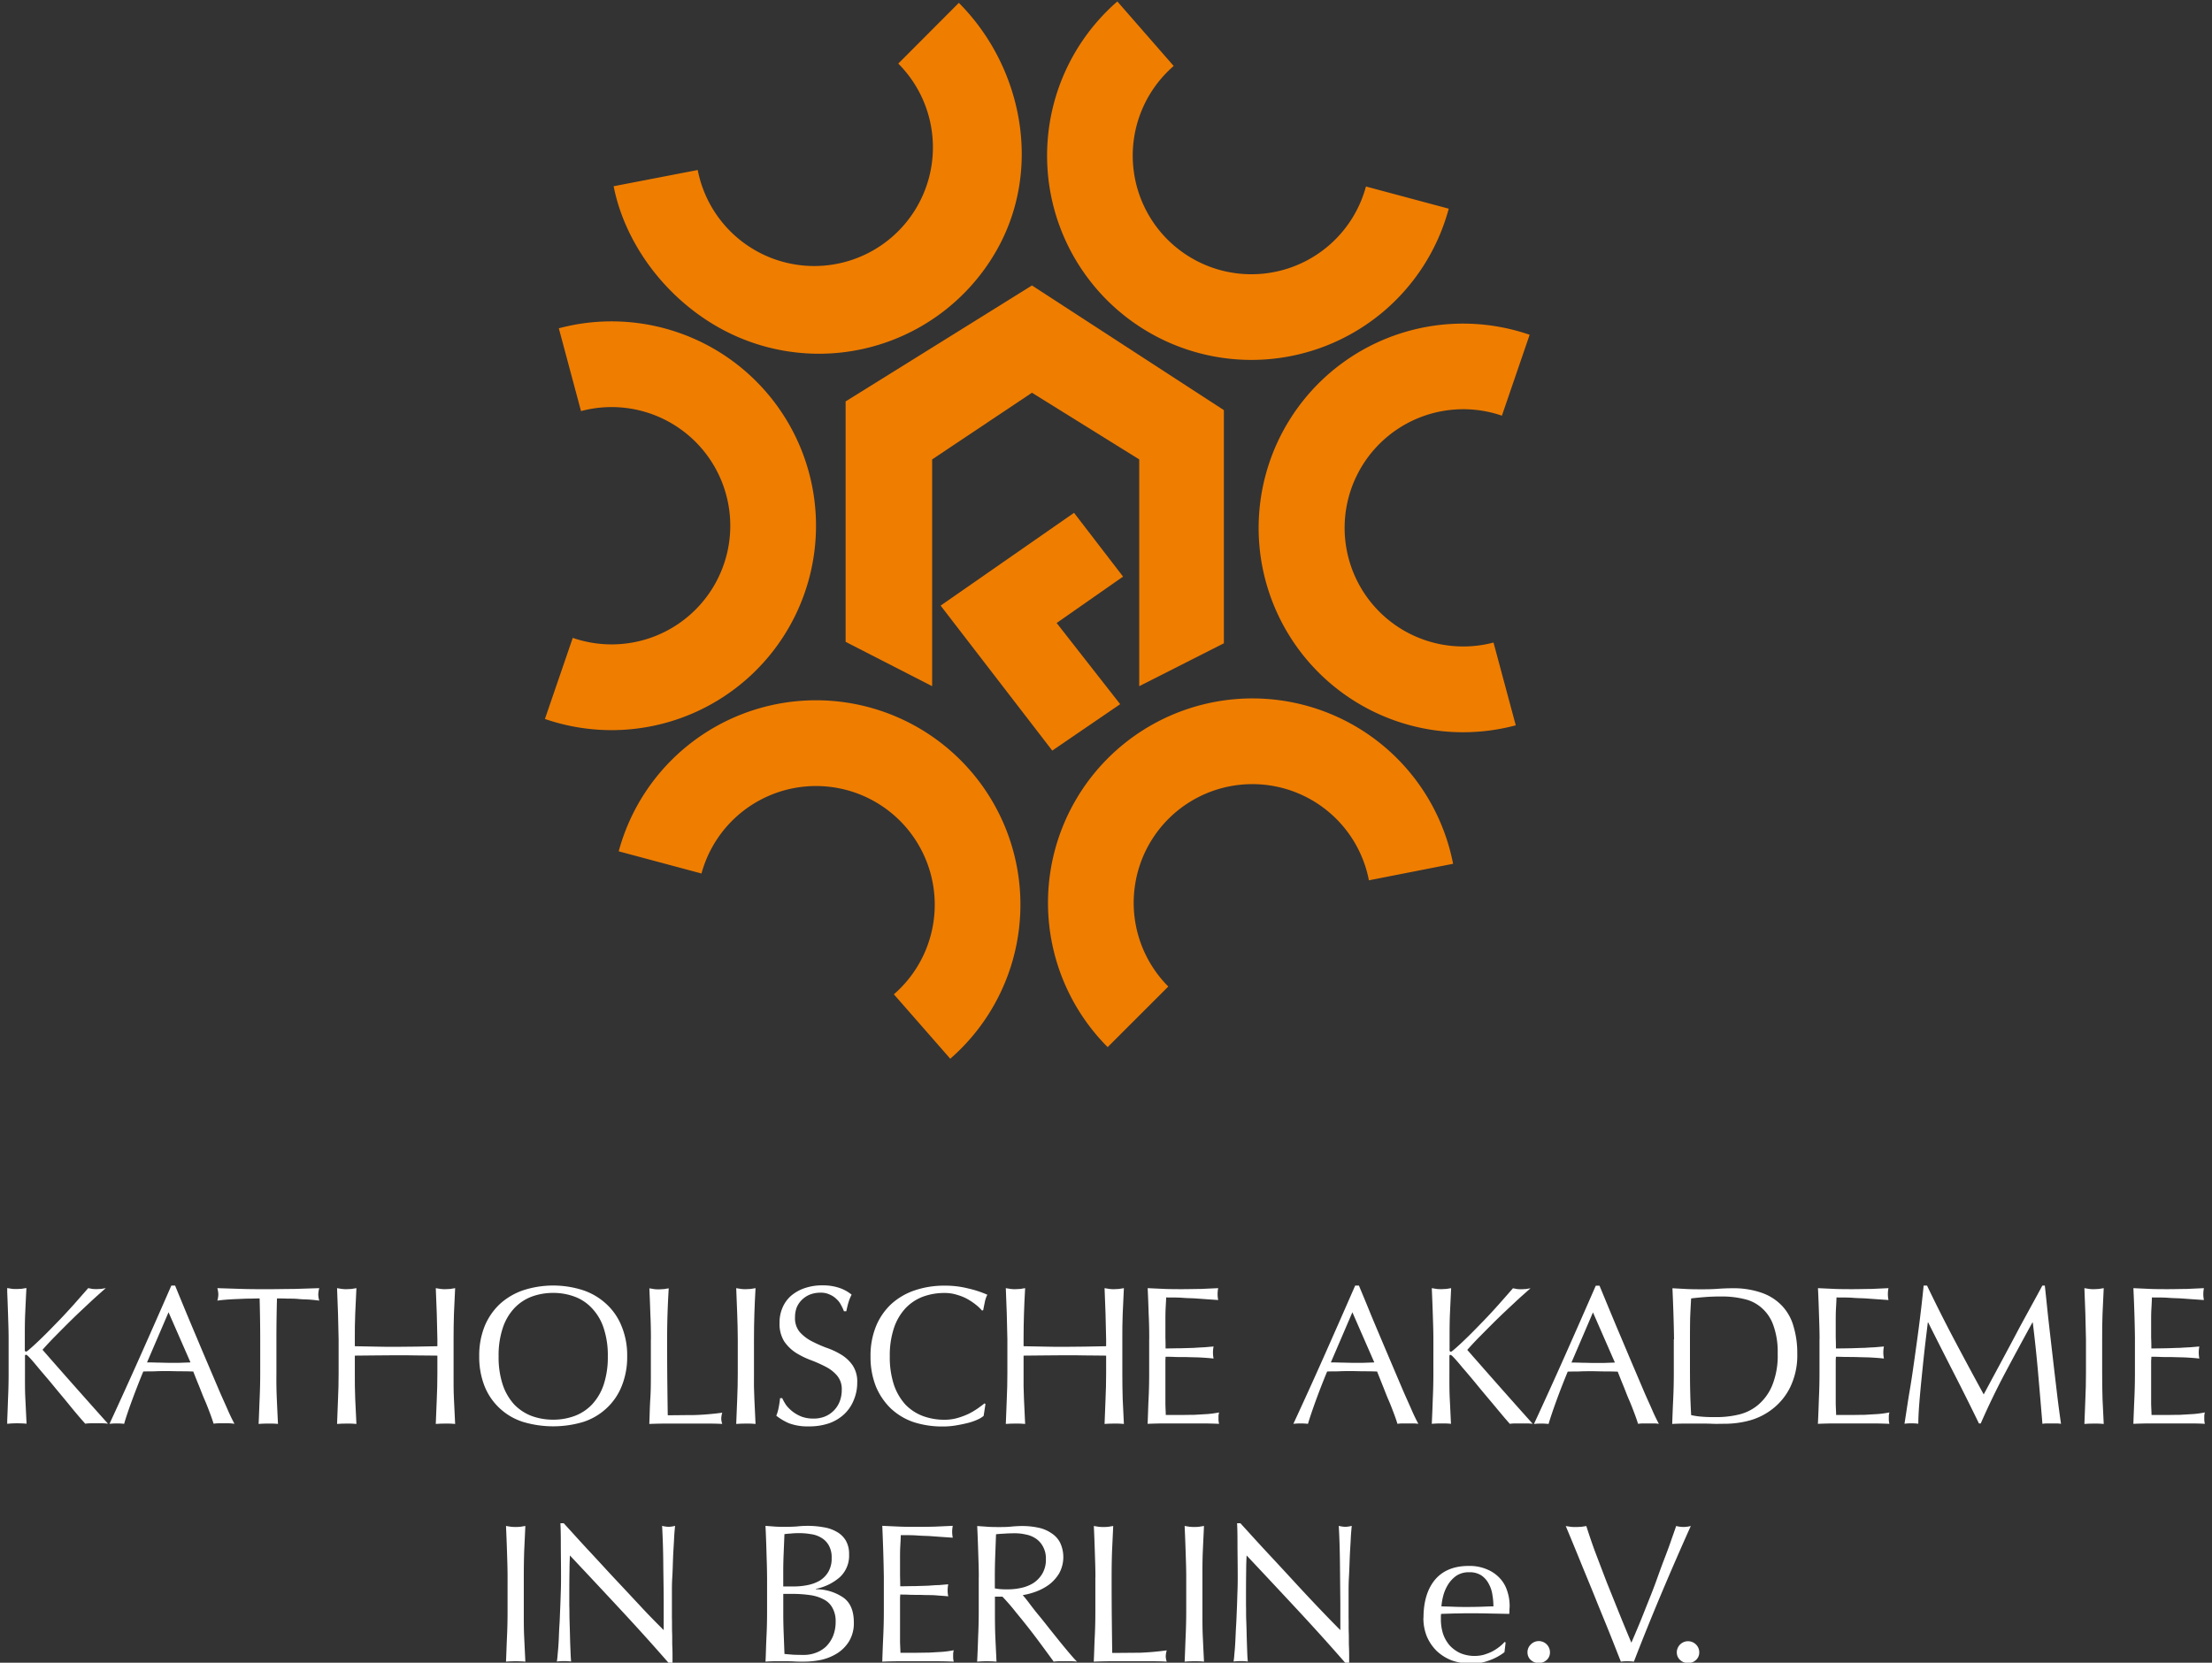 <svg xmlns="http://www.w3.org/2000/svg" xmlns:xlink="http://www.w3.org/1999/xlink" viewBox="0 0 665 500"><rect x="0" y="0" width="665" height="500" fill="#333333" stroke="none"/><defs><style>.a{fill:none;}.b{clip-path:url(#a);}.c{fill:#ef7d00;}.d{fill:#fff;}</style><clipPath id="a"><rect class="a" x="2.17" y="0.44" width="660.69" height="500"/></clipPath></defs><title>Zeichenfläche 1</title><g class="b"><path class="c" d="M335.91.44a61.43,61.43,0,1,0,99.63,62.31l-24.89-6.67a35.67,35.67,0,1,1-57.8-36.24Z"/><path class="c" d="M459.86,100.67a61.44,61.44,0,1,0-4.17,117.44L449,193.22A35.67,35.67,0,1,1,451.52,125Z"/><path class="c" d="M436.85,259.75A61.46,61.46,0,1,0,333,314.88l18.23-18.22a35.68,35.68,0,1,1,60.31-31.94Z"/><path class="c" d="M285.68,318.37A61.45,61.45,0,1,0,186,256l24.89,6.67A35.69,35.69,0,1,1,268.73,299Z"/><path class="c" d="M163.82,216.2A61.46,61.46,0,1,0,168,98.72l6.67,24.9a35.68,35.68,0,1,1-2.48,68.19Z"/><path class="c" d="M184.48,56c3.29,16.74,14.93,32.86,31,42.14a61.43,61.43,0,0,0,83.92-22.49c14.22-24.63,8-55.61-11.14-74.79L270.05,19.12a35.68,35.68,0,1,1-60.29,32Z"/></g><polygon class="c" points="367.94 193.44 342.49 206.34 342.49 138.15 310.24 118.1 280.23 138.15 280.23 206.34 254.22 193.01 254.22 120.71 310.24 85.84 367.94 123.33 367.94 193.44"/><polygon class="c" points="282.78 182.11 322.89 154.21 337.63 173.39 317.66 187.34 336.76 211.75 316.34 225.71 282.78 182.11"/><g class="b"><path class="d" d="M152.59,474.25v10.22c0,2.61-.05,5.18-.17,7.71s-.18,5-.3,7.49q1.37-.12,2.91-.12t2.91.12c-.12-2.46-.24-4.95-.36-7.49s-.11-5.1-.11-7.71V474.25q0-3.92.11-7.65c.12-2.54.24-5.11.36-7.73l-1.48.24a14.64,14.64,0,0,1-2.86,0l-1.48-.24c.12,2.62.22,5.19.3,7.73s.17,5,.17,7.65"/><path class="d" d="M201.34,500.44h.84v-2c0-1,0-2.05-.06-3.32s0-2.7-.06-4.16,0-3-.06-4.45v-7.78c0-1.15,0-2.68.12-4.58s.15-3.83.23-5.81.22-3.84.3-5.58.22-3.05.3-3.92a8.69,8.69,0,0,1-1.9.29,8.88,8.88,0,0,1-2-.29c.19,3.48.32,7.2.35,11.16s.13,8,.13,12.11v8.08c-1.82-1.82-4-4-6.42-6.59s-5-5.37-7.72-8.26-5.42-5.88-8.19-8.84-5.31-5.82-7.72-8.44h-1c.07,1.35.12,3.39.12,6.12s.06,6,.06,9.8c0,1.31,0,2.79-.06,4.46s-.1,3.36-.18,5.1-.12,3.48-.24,5.23-.15,3.36-.23,4.87-.19,2.73-.3,3.79a21.34,21.34,0,0,1-.24,2.2,18.71,18.71,0,0,1,2.2-.12,16.5,16.5,0,0,1,2.07.12c0-.32-.07-.91-.11-1.78s-.08-2-.13-3.15-.07-2.47-.11-3.86-.08-2.75-.12-4.09,0-2.64-.06-3.86v-3.1q0-4.8.06-7.59c0-1.87.08-3.35.12-4.46q7.71,8.19,15.44,16.51t14.54,16.15"/><path class="d" d="M230.61,474.19v10.22c0,2.61-.05,5.19-.18,7.72s-.16,5-.29,7.54c1-.08,1.9-.12,2.86-.12h2.9c1,0,1.9,0,2.85.06s2,.06,2.91.06a25.8,25.8,0,0,0,5.23-.54,15.32,15.32,0,0,0,4.86-2,11.21,11.21,0,0,0,3.57-3.68,10.58,10.58,0,0,0,1.37-5.58c0-3.4-1-5.88-3.09-7.42a14.55,14.55,0,0,0-8.32-2.55v-.12a15.51,15.51,0,0,0,7.19-3.5,8.78,8.78,0,0,0,2.79-6.89,7.94,7.94,0,0,0-1-4.16,7.28,7.28,0,0,0-2.73-2.61,11.43,11.43,0,0,0-4-1.37,26.28,26.28,0,0,0-4.81-.41,28.25,28.25,0,0,0-3.15.18c-1.07.07-2.11.11-3.14.11s-2.08,0-3.15-.05l-3.15-.24c.13,2.53.22,5.06.29,7.6s.18,5.11.18,7.71m8.08,2.91h-3.21v-4.45c0-1.9.05-3.78.13-5.64s.15-3.74.23-5.64c.56-.08,1.19-.14,1.9-.18a23.94,23.94,0,0,1,2.62-.12,20.07,20.07,0,0,1,3.44.3,8,8,0,0,1,3.09,1.07,6.1,6.1,0,0,1,2.25,2.26,7.16,7.16,0,0,1,.89,3.86,7.81,7.81,0,0,1-1,4.15,7.7,7.7,0,0,1-2.55,2.62,11.84,11.84,0,0,1-3.68,1.36,20.08,20.08,0,0,1-4.1.41m-3.21,8.26V479.3h2.68a36,36,0,0,1,5.35.36,12.13,12.13,0,0,1,4.15,1.31,6,6,0,0,1,2.61,2.55,8.09,8.09,0,0,1,.95,4.15,11.34,11.34,0,0,1-.77,4.28,9.72,9.72,0,0,1-2.08,3.15,8.87,8.87,0,0,1-3.09,1.9,10,10,0,0,1-3.62.65q-1.59,0-3.15-.06c-1-.08-1.91-.15-2.67-.23-.08-2-.15-4-.23-6s-.13-4-.13-6"/><path class="d" d="M265.71,474.2v10.21q0,3.91-.18,7.72t-.29,7.54c1.82-.08,3.61-.12,5.4-.12h10.75q2.67,0,5.34.12a5.41,5.41,0,0,1-.18-1.54v-.89a5.88,5.88,0,0,1,.18-1,30,30,0,0,1-3.39.48l-4.09.24c-1.43,0-2.89.05-4.39.05H270.7c0-.74-.08-1.85-.12-3.32v-13c0-.44.06-.84.06-1.19.71,0,1.66,0,2.84.06s2.52,0,3.86.06,2.76,0,4.11.12,2.59.17,3.62.3a9.06,9.06,0,0,1-.18-1.79,9.33,9.33,0,0,1,.18-1.84l-2.8.24c-.95,0-2,.1-3.14.18l-3.8.12c-1.38,0-2.95.06-4.69.06q0-1.14-.06-3.33v-4.51c0-1.47,0-2.77.06-3.92s.14-2.36.17-3.62c1.95,0,3.61,0,5,.11s2.65.11,3.79.18l3.33.24,3.5.24a9.77,9.77,0,0,1-.18-1.78,9.88,9.88,0,0,1,.18-1.79l-5.28.24c-1.74.05-3.51.07-5.29.07s-3.56,0-5.35-.07l-5.27-.24q.17,3.81.29,7.61t.18,7.72"/><path class="d" d="M299.08,477.64v-3.39q0-3.19.12-6.41c.08-2.14.16-4.29.24-6.47q.94-.12,2.31-.18c.91-.07,2.06-.12,3.44-.12a14.3,14.3,0,0,1,3.15.36,8,8,0,0,1,3,1.19,6.56,6.56,0,0,1,2.2,2.43,7.34,7.34,0,0,1,.89,3.8,8.22,8.22,0,0,1-1.13,4.46,8.67,8.67,0,0,1-2.73,2.79,11.69,11.69,0,0,1-3.68,1.42,18.09,18.09,0,0,1-3.8.41c-.79,0-1.52,0-2.2-.05a13.43,13.43,0,0,1-1.78-.24m-4.87-3.39v10.22q0,3.91-.18,7.71c-.08,2.54-.17,5-.3,7.49q1.38-.12,2.91-.12t2.91.12c-.11-2.46-.24-4.95-.35-7.49s-.12-5.1-.12-7.71v-4.34h2.25a61.74,61.74,0,0,1,4.16,4.82q2.31,2.78,4.52,5.64c1.46,1.89,2.78,3.68,4,5.34s2.14,2.91,2.73,3.74a12.11,12.11,0,0,1,1.72-.12h3.51a13.2,13.2,0,0,1,1.78.12c-.55-.55-1.29-1.37-2.19-2.43s-1.88-2.24-2.91-3.51l-3.21-4c-1.11-1.42-2.18-2.77-3.2-4s-2-2.5-2.8-3.57-1.48-1.9-2-2.49a21.15,21.15,0,0,0,3.81-1,16.53,16.53,0,0,0,4-2.08,12.2,12.2,0,0,0,3.09-3.38,10.18,10.18,0,0,0,.3-9.38,7.42,7.42,0,0,0-2.68-2.85,10.63,10.63,0,0,0-3.92-1.61,22.67,22.67,0,0,0-4.74-.48c-1.15,0-2.28.07-3.39.18s-2.24.13-3.39.13-2.27,0-3.38-.07l-3.39-.24c.13,2.62.22,5.19.3,7.73s.18,5,.18,7.65"/><path class="d" d="M329.3,474.25v10.22c0,2.61-.05,5.18-.18,7.71s-.17,5-.3,7.49c1.91-.08,3.73-.12,5.47-.12h11c1.82,0,3.65,0,5.47.12a5.44,5.44,0,0,1-.3-1.6,6.91,6.91,0,0,1,.3-1.79,81.51,81.51,0,0,1-8.31.72c-2.57,0-5.27.05-8.08.05q-.06-4.33-.12-9.79t-.06-13q0-3.92.12-7.65c.12-2.54.24-5.11.36-7.73l-1.49.24a14.54,14.54,0,0,1-2.85,0l-1.49-.24c.13,2.62.22,5.19.3,7.73s.18,5,.18,7.65"/><path class="d" d="M356.62,474.25v10.22c0,2.61-.07,5.18-.18,7.71s-.18,5-.3,7.49c.91-.08,1.89-.12,2.91-.12s2,0,2.91.12c-.12-2.46-.24-4.95-.36-7.49s-.11-5.1-.11-7.71V474.25c0-2.61,0-5.16.11-7.65s.24-5.11.36-7.73l-1.49.24a14.44,14.44,0,0,1-2.84,0l-1.49-.24c.12,2.62.22,5.19.3,7.73s.18,5,.18,7.65"/><path class="d" d="M404.77,500.44h.83v-2c0-1,0-2.05-.06-3.32s0-2.7-.06-4.16,0-3-.05-4.45v-7.78c0-1.15,0-2.68.11-4.58s.16-3.83.24-5.81.22-3.84.3-5.58.22-3.05.3-3.92a8.69,8.69,0,0,1-1.9.29,8.88,8.88,0,0,1-2-.29q.29,5.22.35,11.16t.12,12.11v8.08q-2.73-2.73-6.41-6.59t-7.72-8.26c-2.69-2.93-5.43-5.88-8.19-8.84s-5.31-5.82-7.72-8.44h-1q.12,2,.12,6.12c0,2.73.07,6,.07,9.8,0,1.31,0,2.79-.07,4.46s-.09,3.36-.17,5.1-.13,3.48-.24,5.23-.16,3.36-.24,4.87-.18,2.73-.29,3.79a21.34,21.34,0,0,1-.24,2.2,18.71,18.71,0,0,1,2.2-.12,16.61,16.61,0,0,1,2.07.12c0-.32-.08-.91-.12-1.78s-.08-2-.12-3.15-.08-2.47-.11-3.86-.08-2.75-.13-4.09,0-2.64-.05-3.86v-3.1q0-4.8.05-7.59c0-1.87.08-3.35.13-4.46q7.71,8.19,15.44,16.51t14.54,16.15"/><path class="d" d="M427.92,486.49a14.73,14.73,0,0,0,1,5.52,13.67,13.67,0,0,0,3,4.45,13.85,13.85,0,0,0,4.56,2.85,17.35,17.35,0,0,0,5.88.95,14.87,14.87,0,0,0,5.47-1,16.33,16.33,0,0,0,4.46-2.43l.35-2.91-.3-.18a11.08,11.08,0,0,1-1.84,1.67,13.8,13.8,0,0,1-2.2,1.36,17.68,17.68,0,0,1-2.43.89,11.23,11.23,0,0,1-6.82-.53,10.23,10.23,0,0,1-3.22-2.32,10.71,10.71,0,0,1-2-3.5,14.19,14.19,0,0,1-.65-4.34v-.77a4,4,0,0,1,.07-.89l3.85-.12c1.31,0,2.61-.06,3.92-.06,2.14,0,4.25,0,6.36.06l6.35.12a11.28,11.28,0,0,0,.06-1.13c0-.39.06-.79.06-1.19a14.09,14.09,0,0,0-.77-4.68,9.86,9.86,0,0,0-2.26-3.81,10.84,10.84,0,0,0-3.86-2.61,13.24,13.24,0,0,0-5.4-1q-6.66,0-10.16,4.16c-2.29,2.76-3.45,6.59-3.45,11.46m13.72-13.72a6.38,6.38,0,0,1,3.75,1,7,7,0,0,1,2.19,2.56,9.52,9.52,0,0,1,1.07,3.32,20.31,20.31,0,0,1,.29,3.38c-1.26,0-2.56.08-3.91.12s-2.68.06-4,.06-2.57,0-3.92-.06-2.57-.07-3.8-.12a18.26,18.26,0,0,1,.6-3.38,12.38,12.38,0,0,1,1.48-3.32,9.2,9.2,0,0,1,2.49-2.56,6.72,6.72,0,0,1,3.74-1"/><path class="d" d="M459.22,496.88a3,3,0,0,0,1,2.31,3.58,3.58,0,0,0,4.75,0,3.05,3.05,0,0,0,1-2.31,3.36,3.36,0,0,0-5.76-2.38,3.25,3.25,0,0,0-1,2.38"/><path class="d" d="M487.25,499.67a13,13,0,0,1,1.95-.12,15.51,15.51,0,0,1,2,.12q3.93-10.16,8.2-20.31t8.91-20.48a8.49,8.49,0,0,1-4.4,0c-.43,1.3-1,2.85-1.61,4.63s-1.34,3.7-2.13,5.75-1.55,4.22-2.37,6.48-1.69,4.41-2.56,6.59-1.66,4.22-2.5,6.23-1.59,3.79-2.3,5.41q-1.9-4.52-3.75-9.09l-3.62-9c-1.15-3-2.25-5.88-3.33-8.73s-2-5.64-2.84-8.25l-1.61.24c-.51,0-1,.05-1.48.05s-1,0-1.49-.05l-1.6-.24c1.42,3.4,2.91,7,4.45,10.8s3.11,7.52,4.57,11.17,2.91,7.11,4.22,10.39,2.41,6.09,3.33,8.43"/><path class="d" d="M504.11,496.88a3,3,0,0,0,1,2.31,3.44,3.44,0,0,0,2.37.9,3.4,3.4,0,0,0,2.37-.9,3,3,0,0,0,1-2.31,3.26,3.26,0,0,0-1-2.38,3.38,3.38,0,0,0-5.75,2.38"/><path class="d" d="M2.17,428.16Q3.54,428,5.08,428t2.91.12c-.13-2.46-.24-5-.37-7.49s-.11-5.1-.11-7.71v-5.17c0-.23.1-.36.3-.36s.39.16.71.48c.64.63,1.6,1.74,2.91,3.33s2.83,3.3,4.45,5.28,3.34,4,5,6.05,3.32,4,4.75,5.59a11.29,11.29,0,0,1,1.6-.12h3.44a13.46,13.46,0,0,1,1.79.12q-5.05-5.64-10-11.23t-9.68-11c1.07-1.22,2.4-2.65,4-4.27s3.31-3.35,5.05-5.05,3.54-3.37,5.28-5,3.31-3,4.69-4.22l-1.43.24c-.47,0-1,.06-1.42.06a11.85,11.85,0,0,1-1.19-.06l-1.24-.24-4.33,4.93c-1.51,1.66-3,3.31-4.58,4.93s-3.08,3.19-4.63,4.7-2.95,2.84-4.33,4c-.4.36-.68.53-.84.53s-.35-.15-.35-.47v-3.27c0-2.61,0-5.16.11-7.66s.24-5.11.37-7.72l-1.49.24c-.47,0-1,.06-1.42.06s-1,0-1.43-.06l-1.48-.24c.11,2.61.21,5.19.29,7.72s.18,5.05.18,7.66V413q0,3.92-.18,7.71c-.08,2.54-.18,5-.29,7.49"/><path class="d" d="M70.51,428.16A11.32,11.32,0,0,0,68.9,428H65.76a10.7,10.7,0,0,0-1.54.12c-.29-.91-.66-2-1.14-3.27s-1-2.65-1.6-4-1.13-2.85-1.72-4.27-1.15-2.85-1.66-4.15c-1.27-.05-2.56-.07-3.86-.07s-2.62-.06-3.92-.06-2.44,0-3.63.06-2.39,0-3.62.07q-1.89,4.62-3.44,8.84t-2.31,6.89a18.84,18.84,0,0,0-2.2-.12,18.59,18.59,0,0,0-2.2.12q4.81-10.4,9.38-20.67t9.21-20.9h1.13q1.41,3.45,3.08,7.48t3.39,8.08q1.71,4.1,3.44,8.14c1.14,2.69,2.22,5.2,3.21,7.54s1.94,4.35,2.73,6.18,1.5,3.2,2,4.15M44.2,409.69q1.54,0,3.21.06c1.11,0,2.17.06,3.2.06h3.33l3.33-.12-6.6-15.08Z"/><path class="d" d="M78.23,402.74V413c0,2.61-.07,5.18-.18,7.72s-.18,5-.3,7.47c.91-.07,1.88-.11,2.91-.11s2,0,2.91.11q-.18-3.67-.35-7.47T83.1,413V402.74q0-6.17.17-12.29,1.55,0,3.21.06c1.15,0,2.27,0,3.38.12s2.24.1,3.27.18,2,.18,2.85.3a7.05,7.05,0,0,1-.3-1.85,8.31,8.31,0,0,1,.3-1.9l-7.66.24c-2.49,0-5,.07-7.66.07s-5.17,0-7.66-.07l-7.66-.24a8.22,8.22,0,0,1,.3,1.84,7.21,7.21,0,0,1-.3,1.91q1.25-.18,2.79-.3c1.08-.08,2.16-.14,3.27-.18s2.27-.12,3.38-.12,2.24-.06,3.27-.06c.11,4.08.18,8.18.18,12.29"/><path class="d" d="M131.49,402.74v2.08l-6.24.12c-2,0-4,.06-6.17.06s-4.22,0-6.24-.06l-6.17-.12v-2.08c0-2.61,0-5.16.12-7.66s.23-5.1.36-7.72l-1.49.24c-.48,0-1,.07-1.42.07s-1,0-1.43-.07l-1.48-.24q.17,3.93.29,7.72t.18,7.66V413q0,3.92-.18,7.72t-.29,7.47c.91-.07,1.88-.11,2.91-.11s2,0,2.91.11c-.13-2.45-.24-4.94-.36-7.47s-.12-5.11-.12-7.72v-5.35c2.14,0,4.19-.06,6.17-.06s4.1-.05,6.24-.05,4.2,0,6.17.05,4.1,0,6.24.06V413q0,3.92-.18,7.72t-.3,7.47c.92-.07,1.88-.11,2.91-.11s2,0,2.91.11c-.12-2.45-.23-4.94-.36-7.47s-.11-5.11-.11-7.72V402.74q0-3.92.11-7.66c.13-2.53.24-5.1.36-7.72l-1.48.24c-.47,0-.95.07-1.43.07s-.95,0-1.43-.07l-1.48-.24q.18,3.93.3,7.72t.18,7.66"/><path class="d" d="M182.73,407.85a26.35,26.35,0,0,1-1.25,8.55,16.36,16.36,0,0,1-3.5,5.94,13.9,13.9,0,0,1-5.23,3.45,18.32,18.32,0,0,1-6.47,1.12,18.68,18.68,0,0,1-6.47-1.12,14.43,14.43,0,0,1-5.22-3.45,16.71,16.71,0,0,1-3.45-5.94,26.36,26.36,0,0,1-1.24-8.55,25.86,25.86,0,0,1,1.24-8.49,16,16,0,0,1,3.45-5.94,13.94,13.94,0,0,1,5.22-3.5,18.45,18.45,0,0,1,6.47-1.13,18.1,18.1,0,0,1,6.47,1.13,13.44,13.44,0,0,1,5.23,3.5,15.71,15.71,0,0,1,3.5,5.94,25.84,25.84,0,0,1,1.25,8.49m-38.66,0a23.9,23.9,0,0,0,1.61,9,18.42,18.42,0,0,0,11.63,10.75,31.57,31.57,0,0,0,18,0,18.64,18.64,0,0,0,7-4.09,18.2,18.2,0,0,0,4.58-6.66,23.14,23.14,0,0,0,1.66-9,22.81,22.81,0,0,0-1.66-9,18.11,18.11,0,0,0-4.58-6.7,19.32,19.32,0,0,0-7-4.16,29.23,29.23,0,0,0-18,0,20.1,20.1,0,0,0-7.06,4.16,19.22,19.22,0,0,0-4.57,6.7,23.56,23.56,0,0,0-1.61,9"/><path class="d" d="M195.67,402.74V413c0,2.61,0,5.18-.17,7.72s-.18,5-.3,7.47c1.9-.07,3.72-.11,5.46-.11h11c1.82,0,3.65,0,5.47.11a5.44,5.44,0,0,1-.3-1.59,6.85,6.85,0,0,1,.3-1.79,81.35,81.35,0,0,1-8.31.71c-2.57,0-5.27.06-8.07.06q-.07-4.34-.13-9.79t-.06-13q0-3.92.12-7.66t.36-7.72l-1.48.24c-.48,0-1,.07-1.43.07s-1,0-1.43-.07l-1.48-.24q.18,3.93.3,7.72c.12,2.5.17,5.05.17,7.66"/><path class="d" d="M221.8,402.74V413q0,3.92-.17,7.72c-.08,2.53-.19,5-.3,7.47.91-.07,1.88-.11,2.91-.11s2,0,2.9.11q-.16-3.67-.35-7.47t-.12-7.72V402.74q0-3.92.12-7.66t.35-7.72l-1.48.24c-.48,0-.95.07-1.42.07s-1,0-1.43-.07l-1.48-.24c.11,2.62.22,5.19.3,7.72s.17,5.05.17,7.66"/><path class="d" d="M235.22,420.44h-.71a28,28,0,0,1-.42,2.85,12.93,12.93,0,0,1-.71,2.43,17,17,0,0,0,3.8,2.26,16,16,0,0,0,6,.95,18.27,18.27,0,0,0,6.11-.95,13,13,0,0,0,4.58-2.79,11.93,11.93,0,0,0,2.84-4.28,13.2,13.2,0,0,0,1-5.17,8.7,8.7,0,0,0-1.42-5.22,11.24,11.24,0,0,0-3.45-3.2,22.66,22.66,0,0,0-4.51-2.08,41.4,41.4,0,0,1-4.45-2,12.49,12.49,0,0,1-3.5-2.74,6.49,6.49,0,0,1-1.37-4.39,8.25,8.25,0,0,1,.53-3,7,7,0,0,1,1.61-2.31,7.41,7.41,0,0,1,2.43-1.55,8.87,8.87,0,0,1,3.09-.53,6.25,6.25,0,0,1,2.85.6,6.47,6.47,0,0,1,2,1.36,6,6,0,0,1,1.37,1.84,11.87,11.87,0,0,1,.82,1.78h.72c.24-1.14.47-2.09.71-2.85a12.57,12.57,0,0,1,.89-2.13,11.73,11.73,0,0,0-3.86-2.09,15.37,15.37,0,0,0-4.93-.71,16,16,0,0,0-5.34.84,12.42,12.42,0,0,0-4.1,2.31,9.87,9.87,0,0,0-2.55,3.56,11,11,0,0,0-.89,4.51,10,10,0,0,0,1.37,5.59,12.59,12.59,0,0,0,3.5,3.44,24.9,24.9,0,0,0,4.45,2.2,40,40,0,0,1,4.51,2,11.18,11.18,0,0,1,3.45,2.67,6.26,6.26,0,0,1,1.42,4.33,9.5,9.5,0,0,1-.59,3.38,8,8,0,0,1-4.4,4.58,9,9,0,0,1-3.49.65,10.41,10.41,0,0,1-3.45-.53,11.14,11.14,0,0,1-2.73-1.49,11.31,11.31,0,0,1-2-1.95,14.31,14.31,0,0,1-1.25-2.2"/><path class="d" d="M295.72,425.72l.54-3.5L296,422c-.55.43-1.25.95-2.07,1.54a22.89,22.89,0,0,1-2.73,1.61,22,22,0,0,1-3.34,1.25,13.74,13.74,0,0,1-3.91.53,18.36,18.36,0,0,1-6.53-1.13,14.27,14.27,0,0,1-5.23-3.44,16.92,16.92,0,0,1-3.45-5.94,26.64,26.64,0,0,1-1.24-8.55,26,26,0,0,1,1.24-8.49,16.31,16.31,0,0,1,3.45-5.94,14.06,14.06,0,0,1,5.23-3.5,18.59,18.59,0,0,1,6.53-1.13,12.15,12.15,0,0,1,3.91.6,14,14,0,0,1,3.21,1.36,18,18,0,0,1,2.49,1.72,13.11,13.11,0,0,1,1.67,1.61l.36-.13c.11-.63.27-1.42.47-2.37a8.22,8.22,0,0,1,.77-2.26,31.39,31.39,0,0,0-5.76-1.89,28,28,0,0,0-7.12-.84,27.36,27.36,0,0,0-9,1.43,19.9,19.9,0,0,0-7.06,4.15,19,19,0,0,0-4.57,6.72,23.4,23.4,0,0,0-1.61,9,24,24,0,0,0,1.61,9,19.75,19.75,0,0,0,4.5,6.64,19,19,0,0,0,6.89,4.11,28,28,0,0,0,8.68,1.3,24,24,0,0,0,4.21-.36c1.35-.23,2.55-.49,3.63-.77a17.44,17.44,0,0,0,2.78-1,7.76,7.76,0,0,0,1.72-1.07"/><path class="d" d="M332.54,402.74v2.08l-6.24.12c-2,0-4,.06-6.17.06s-4.22,0-6.23-.06l-6.18-.12v-2.08q0-3.92.12-7.66t.35-7.72l-1.48.24c-.48,0-.95.07-1.43.07s-.95,0-1.42-.07l-1.48-.24q.17,3.93.29,7.72t.18,7.66V413q0,3.92-.18,7.72t-.29,7.47c.9-.07,1.88-.11,2.9-.11s2,0,2.91.11q-.17-3.67-.35-7.47t-.12-7.72v-5.35c2.14,0,4.2-.06,6.18-.06s4.09-.05,6.23-.05,4.19,0,6.17.05,4.1,0,6.24.06V413q0,3.92-.18,7.72t-.29,7.47c.9-.07,1.88-.11,2.91-.11s2,0,2.9.11q-.18-3.67-.36-7.47c-.08-2.54-.11-5.11-.11-7.72V402.74c0-2.61,0-5.16.11-7.66s.24-5.1.36-7.72l-1.48.24c-.48,0-.95.07-1.42.07s-1,0-1.43-.07l-1.48-.24q.17,3.93.29,7.72t.18,7.66"/><path class="d" d="M345.48,402.69V412.9c0,2.61-.05,5.18-.18,7.72s-.17,5-.29,7.54q2.73-.12,5.4-.12h10.75q2.67,0,5.34.12a5.49,5.49,0,0,1-.18-1.55v-.88a7.18,7.18,0,0,1,.18-1,30.11,30.11,0,0,1-3.38.48l-4.1.24c-1.42,0-2.89.05-4.4.05h-4.15c0-.74-.08-1.85-.11-3.32v-13c0-.44.05-.84.05-1.19.71,0,1.67,0,2.85.06s2.52,0,3.86.05,2.75.05,4.1.13,2.59.17,3.62.3a9.06,9.06,0,0,1-.18-1.79,9.26,9.26,0,0,1,.18-1.84l-2.79.24q-1.43.06-3.15.18l-3.8.11c-1.38,0-2.94.06-4.69.06,0-.75,0-1.86-.05-3.32V397.7c0-1.47,0-2.77.05-3.92s.14-2.36.18-3.62c1.94,0,3.6,0,5,.11s2.65.11,3.81.18l3.32.24,3.51.24a8.94,8.94,0,0,1,0-3.57l-5.29.24c-1.75,0-3.5.06-5.28.06s-3.56,0-5.35-.06l-5.28-.24q.18,3.81.29,7.61c.13,2.53.18,5.1.18,7.72"/><path class="d" d="M426.41,428.16a11.08,11.08,0,0,0-1.6-.12h-3.14a10.83,10.83,0,0,0-1.55.12c-.27-.91-.65-2-1.13-3.27s-1-2.65-1.6-4-1.13-2.85-1.72-4.27L414,412.43c-1.27-.05-2.55-.07-3.85-.07s-2.62-.06-3.92-.06-2.43,0-3.62.06-2.4,0-3.63.07q-1.91,4.62-3.44,8.84t-2.32,6.89a20.14,20.14,0,0,0-4.39,0q4.82-10.4,9.38-20.67t9.2-20.9h1.13c.95,2.3,2,4.79,3.09,7.48s2.23,5.35,3.38,8.08,2.3,5.44,3.45,8.14,2.21,5.2,3.21,7.54,1.94,4.35,2.73,6.18,1.5,3.2,2,4.15m-26.3-18.47q1.54,0,3.21.06c1.1,0,2.18.06,3.2.06h3.32l3.33-.12-6.59-15.08Z"/><path class="d" d="M430.39,428.16c.92-.08,1.88-.12,2.91-.12s2,0,2.91.12c-.12-2.46-.23-5-.36-7.49s-.11-5.1-.11-7.71v-5.17c0-.23.1-.36.29-.36s.4.16.72.48q.94.94,2.91,3.33c1.34,1.54,2.83,3.3,4.45,5.28s3.34,4,5.05,6.05,3.32,4,4.74,5.59a11.32,11.32,0,0,1,1.61-.12H459a13.57,13.57,0,0,1,1.79.12q-5.06-5.64-10-11.23t-9.68-11c1.07-1.22,2.39-2.65,4-4.27s3.31-3.35,5.05-5.05,3.54-3.37,5.28-5,3.31-3,4.69-4.22l-1.43.24c-.47,0-.94.06-1.42.06a11.85,11.85,0,0,1-1.19-.06l-1.24-.24c-1.39,1.59-2.83,3.23-4.34,4.93s-3,3.31-4.57,4.93-3.08,3.19-4.63,4.7-2.95,2.84-4.33,4c-.4.36-.68.53-.84.53s-.35-.15-.35-.47v-3.27c0-2.61,0-5.16.11-7.66s.24-5.11.36-7.72l-1.48.24c-.48,0-1,.06-1.43.06s-.95,0-1.42-.06l-1.49-.24c.12,2.61.22,5.19.3,7.72s.18,5.05.18,7.66V413q0,3.92-.18,7.71c-.08,2.54-.18,5-.3,7.49"/><path class="d" d="M498.73,428.16a11,11,0,0,0-1.59-.12H494a10.94,10.94,0,0,0-1.55.12c-.27-.91-.65-2-1.13-3.27s-1-2.65-1.6-4-1.13-2.85-1.72-4.27-1.15-2.85-1.66-4.15c-1.27-.05-2.56-.07-3.86-.07s-2.62-.06-3.92-.06-2.43,0-3.62.06-2.4,0-3.63.07q-1.91,4.62-3.44,8.84t-2.32,6.89a20.14,20.14,0,0,0-4.39,0q4.82-10.4,9.38-20.67t9.2-20.9h1.13l3.09,7.48c1.11,2.66,2.23,5.35,3.39,8.08s2.29,5.44,3.44,8.14,2.22,5.2,3.21,7.54,1.94,4.35,2.73,6.18,1.5,3.2,2,4.15m-26.3-18.47q1.54,0,3.21.06c1.11,0,2.17.06,3.21.06h3.32l3.32-.12-6.59-15.08Z"/><path class="d" d="M508.06,413V402.74q0-3.19.05-6.29c.08-2.1.19-4.1.3-6,1.24-.16,2.62-.29,4.16-.41s3.2-.18,5-.18a28.16,28.16,0,0,1,6.77.77,11.72,11.72,0,0,1,5.29,2.68,12.25,12.25,0,0,1,3.49,5.21,23.39,23.39,0,0,1,1.31,8.5,23.81,23.81,0,0,1-1.66,9.62,15.28,15.28,0,0,1-4.22,5.82,13.91,13.91,0,0,1-5.82,2.91,28.55,28.55,0,0,1-6.53.77c-1.5,0-3,0-4.39-.12a22.42,22.42,0,0,1-3.39-.48q-.36-6.17-.35-12.58m-4.87-10.22V413q0,3.92-.18,7.72t-.3,7.47c1.35-.07,2.68-.11,4-.11h4c1.34,0,2.67,0,4,.06s2.63,0,4,0a28.58,28.58,0,0,0,7.3-1,19.66,19.66,0,0,0,7-3.57,18.67,18.67,0,0,0,5.22-6.52,22,22,0,0,0,2.08-10,27.65,27.65,0,0,0-1.13-8.2,14.74,14.74,0,0,0-3.44-6.17,15.36,15.36,0,0,0-6.12-3.92,25.66,25.66,0,0,0-8.9-1.37c-1.51,0-3,.07-4.51.18s-3,.13-4.46.13-3,0-4.52-.07l-4.45-.24q.18,3.93.3,7.72t.18,7.66"/><path class="d" d="M547,402.69V412.9q0,3.92-.18,7.72c-.08,2.49-.17,5-.3,7.54,1.82-.08,3.62-.12,5.41-.12h10.75q2.67,0,5.34.12a5.49,5.49,0,0,1-.18-1.55v-.88a5.88,5.88,0,0,1,.18-1,30.32,30.32,0,0,1-3.39.48l-4.09.24c-1.42,0-2.89.05-4.4.05H552c0-.74-.08-1.85-.12-3.32v-13c0-.44.06-.84.06-1.19q1.06,0,2.85.06c1.23,0,2.51,0,3.86.05s2.75.05,4.1.13,2.58.17,3.62.3a9.06,9.06,0,0,1-.18-1.79,9.26,9.26,0,0,1,.18-1.84l-2.79.24q-1.44.06-3.15.18c-1.14,0-2.41.08-3.8.11s-3,.06-4.69.06c0-.75,0-1.86-.06-3.32V397.7c0-1.47,0-2.77.06-3.92s.14-2.36.17-3.62c1.94,0,3.61,0,5,.11s2.66.11,3.8.18l3.33.24,3.5.24a8.94,8.94,0,0,1,0-3.57l-5.29.24c-1.74,0-3.5.06-5.27.06s-3.57,0-5.35-.06l-5.29-.24c.13,2.54.22,5.08.3,7.61s.18,5.1.18,7.72"/><path class="d" d="M579.31,386.59h-1c-.31,3.17-.69,6.51-1.12,10s-.92,7-1.43,10.64-1,7.18-1.61,10.74-1.08,6.95-1.6,10.16a16.78,16.78,0,0,1,2.08-.12,16.55,16.55,0,0,1,2.08.12c0-1.59.1-3.6.29-6.06s.44-5.13.72-7.89.57-5.65.89-8.5.67-5.56.95-8h.12q3.92,7.83,7.78,15.37t7.48,15h.53Q599,420,602.94,412.6T611,397.7h.12q.95,7.73,1.6,15.14t1.3,15.32a8.31,8.31,0,0,1,1.38-.12h2.78a8.72,8.72,0,0,1,1.43.12c-.48-3.29-.91-6.59-1.3-9.92s-.8-6.75-1.19-10.15-.8-6.93-1.2-10.45-.75-7.24-1.18-11.05H614q-1.47,2.73-3.2,5.88l-3.5,6.41q-1.72,3.27-3.44,6.48c-1.11,2.09-2.17,4.05-3.15,5.88s-1.86,3.44-2.62,4.87-1.32,2.45-1.72,3.2q-4.58-8.37-8.79-16.33t-8.25-16.39"/><path class="d" d="M627.11,402.74V413q0,3.92-.18,7.72t-.29,7.47c.9-.07,1.88-.11,2.91-.11s2,0,2.9.11q-.18-3.67-.36-7.47c-.08-2.54-.11-5.11-.11-7.72V402.74c0-2.61,0-5.16.11-7.66s.24-5.1.36-7.72l-1.48.24c-.47,0-1,.07-1.42.07s-.95,0-1.43-.07l-1.48-.24q.17,3.93.29,7.72t.18,7.66"/><path class="d" d="M641.83,402.69V412.9q0,3.92-.17,7.72t-.3,7.54c1.82-.08,3.62-.12,5.41-.12h10.74c1.78,0,3.57,0,5.34.12a5.94,5.94,0,0,1-.17-1.55v-.88a5.93,5.93,0,0,1,.17-1,29.78,29.78,0,0,1-3.38.48l-4.1.24c-1.42,0-2.89.05-4.39.05h-4.16c0-.74-.07-1.85-.12-3.32v-13a10.59,10.59,0,0,0,.07-1.19c.7,0,1.65,0,2.84.06s2.52,0,3.87.05,2.75.05,4.09.13,2.6.17,3.62.3a9.88,9.88,0,0,1-.18-1.79,10.07,10.07,0,0,1,.18-1.84l-2.79.24q-1.42.06-3.15.18c-1.14,0-2.41.08-3.8.11s-3,.06-4.68.06c0-.75,0-1.86-.07-3.32V397.7c0-1.47,0-2.77.07-3.92s.13-2.36.17-3.62c1.94,0,3.6,0,5,.11s2.66.11,3.8.18l3.32.24,3.51.24a8.94,8.94,0,0,1,0-3.57l-5.29.24c-1.73,0-3.5.06-5.28.06s-3.57,0-5.34-.06l-5.29-.24q.18,3.81.3,7.61t.17,7.72"/></g></svg>
